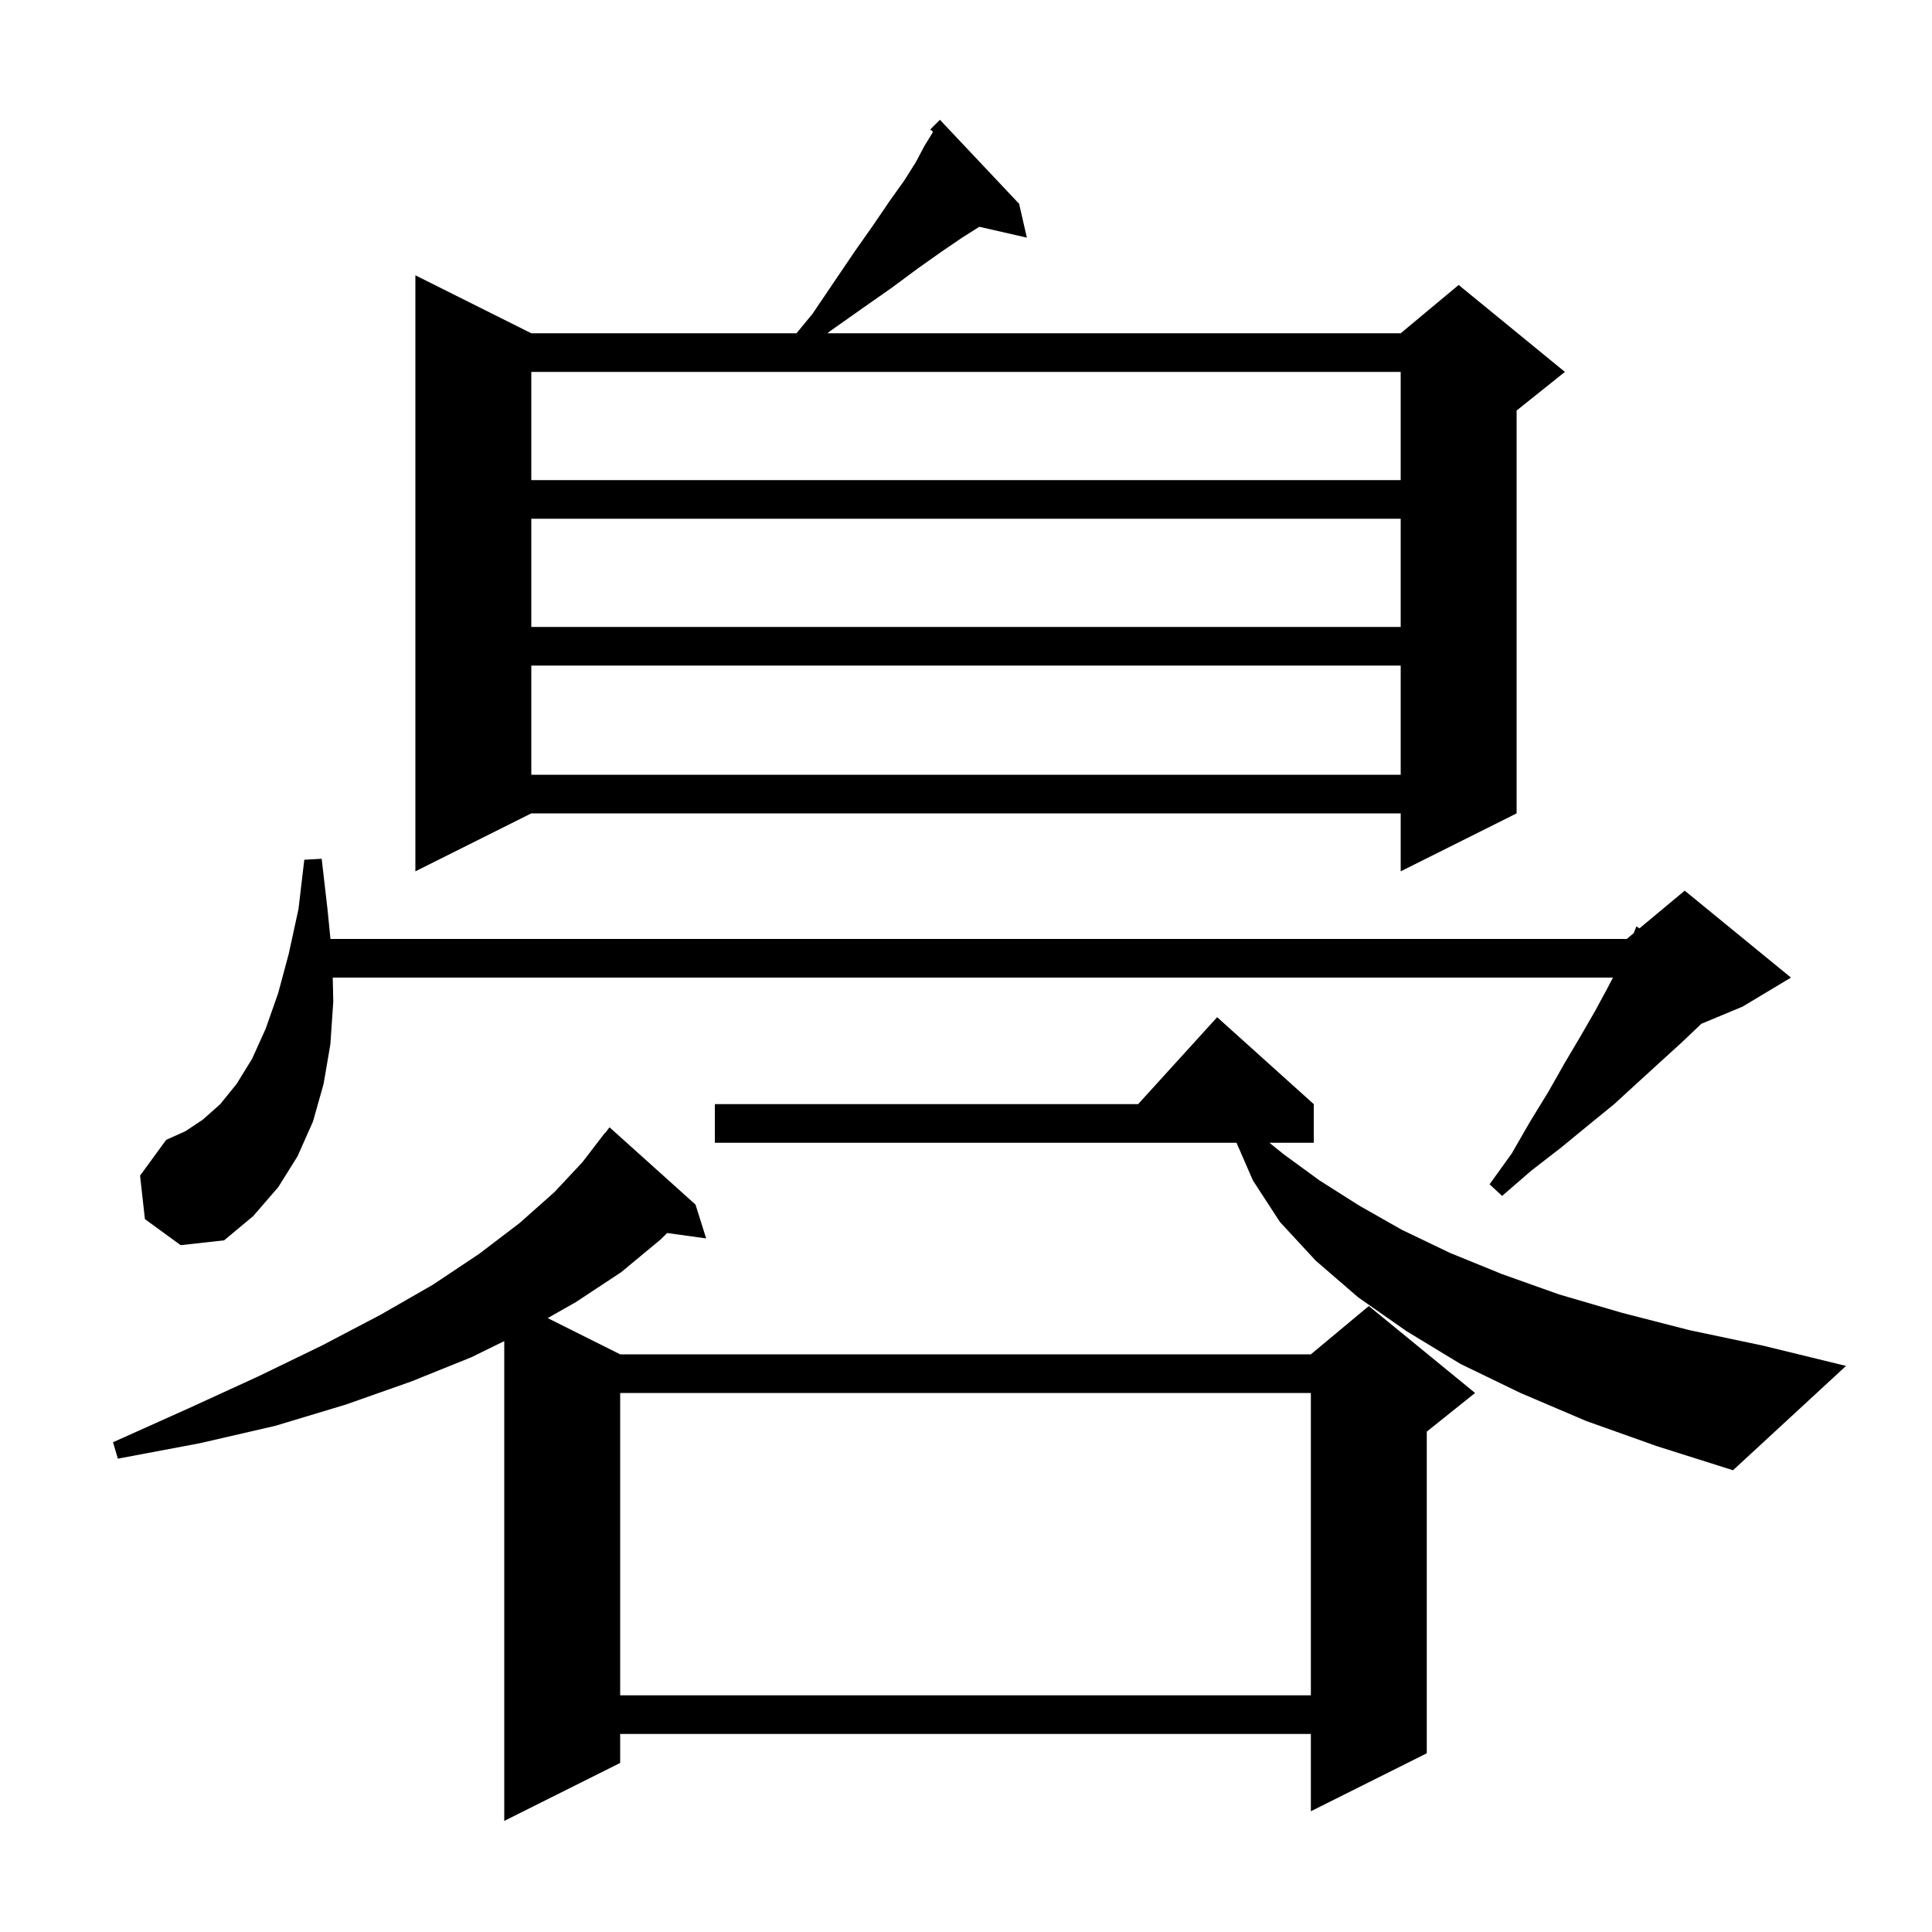<svg xmlns="http://www.w3.org/2000/svg" xmlns:xlink="http://www.w3.org/1999/xlink" version="1.1" baseProfile="full" viewBox="0 0 200 200" width="200" height="200"><g fill="currentColor"><path d="M 72.0 124.7 L 73.1 128.2 L 69.058 127.642 L 68.4 128.3 L 64.3 131.7 L 59.6 134.8 L 56.699 136.45 L 64.2 140.2 L 135.7 140.2 L 141.7 135.2 L 152.7 144.2 L 147.7 148.2 L 147.7 181.5 L 135.7 187.5 L 135.7 179.5 L 64.2 179.5 L 64.2 182.5 L 52.2 188.5 L 52.2 138.83 L 48.8 140.5 L 42.6 143.0 L 35.8 145.4 L 28.5 147.6 L 20.7 149.4 L 12.2 151.0 L 11.7 149.3 L 19.5 145.8 L 26.7 142.5 L 33.3 139.3 L 39.4 136.1 L 44.8 133.0 L 49.6 129.8 L 53.8 126.6 L 57.4 123.4 L 60.3 120.3 L 62.6 117.3 L 62.618 117.314 L 63.1 116.7 Z M 64.2 144.2 L 64.2 175.5 L 135.7 175.5 L 135.7 144.2 Z M 164.2 147.1 L 157.4 144.2 L 151.2 141.2 L 145.6 137.8 L 140.6 134.3 L 136.2 130.5 L 132.5 126.5 L 129.7 122.2 L 128.004 118.3 L 74.0 118.3 L 74.0 114.3 L 117.818 114.3 L 126.0 105.3 L 136.0 114.3 L 136.0 118.3 L 131.41 118.3 L 132.9 119.5 L 136.6 122.2 L 140.7 124.8 L 145.1 127.3 L 150.1 129.7 L 155.5 131.9 L 161.4 134.0 L 167.9 135.9 L 174.9 137.7 L 182.5 139.3 L 191.1 141.4 L 179.4 152.2 L 171.5 149.7 Z M 15.0 126.2 L 14.5 121.7 L 17.2 118.0 L 19.2 117.1 L 21.0 115.9 L 22.8 114.3 L 24.5 112.2 L 26.1 109.6 L 27.5 106.5 L 28.8 102.8 L 29.9 98.7 L 30.9 94.1 L 31.5 89.0 L 33.3 88.9 L 33.9 94.1 L 34.21 97.2 L 168.4 97.2 L 169.12 96.6 L 169.4 95.9 L 169.714 96.105 L 174.4 92.2 L 185.4 101.2 L 180.4 104.2 L 176.114 105.986 L 176.0 106.1 L 174.0 108.0 L 171.8 110.0 L 169.5 112.1 L 167.1 114.3 L 164.4 116.5 L 161.6 118.8 L 158.5 121.2 L 155.5 123.8 L 154.2 122.6 L 156.5 119.4 L 158.4 116.1 L 160.3 113.0 L 162.0 110.0 L 163.6 107.3 L 165.1 104.7 L 166.4 102.3 L 166.974 101.2 L 34.446 101.2 L 34.5 103.7 L 34.2 108.1 L 33.5 112.2 L 32.4 116.1 L 30.8 119.7 L 28.8 122.9 L 26.2 125.9 L 23.2 128.4 L 18.7 128.9 Z M 105.5 21.1 L 106.3 24.6 L 101.378 23.477 L 99.6 24.6 L 97.4 26.1 L 95.0 27.8 L 92.3 29.8 L 89.3 31.9 L 85.9 34.3 L 85.664 34.5 L 145.0 34.5 L 151.0 29.5 L 162.0 38.5 L 157.0 42.5 L 157.0 84.2 L 145.0 90.2 L 145.0 84.2 L 55.0 84.2 L 43.0 90.2 L 43.0 28.5 L 55.0 34.5 L 82.453 34.5 L 84.1 32.5 L 86.4 29.1 L 88.5 26.0 L 90.4 23.3 L 92.1 20.8 L 93.6 18.7 L 94.8 16.8 L 95.7 15.1 L 96.5 13.8 L 96.577 13.631 L 96.3 13.4 L 97.3 12.4 Z M 55.0 68.9 L 55.0 80.2 L 145.0 80.2 L 145.0 68.9 Z M 55.0 53.7 L 55.0 64.9 L 145.0 64.9 L 145.0 53.7 Z M 55.0 38.5 L 55.0 49.7 L 145.0 49.7 L 145.0 38.5 Z "/></g></svg>